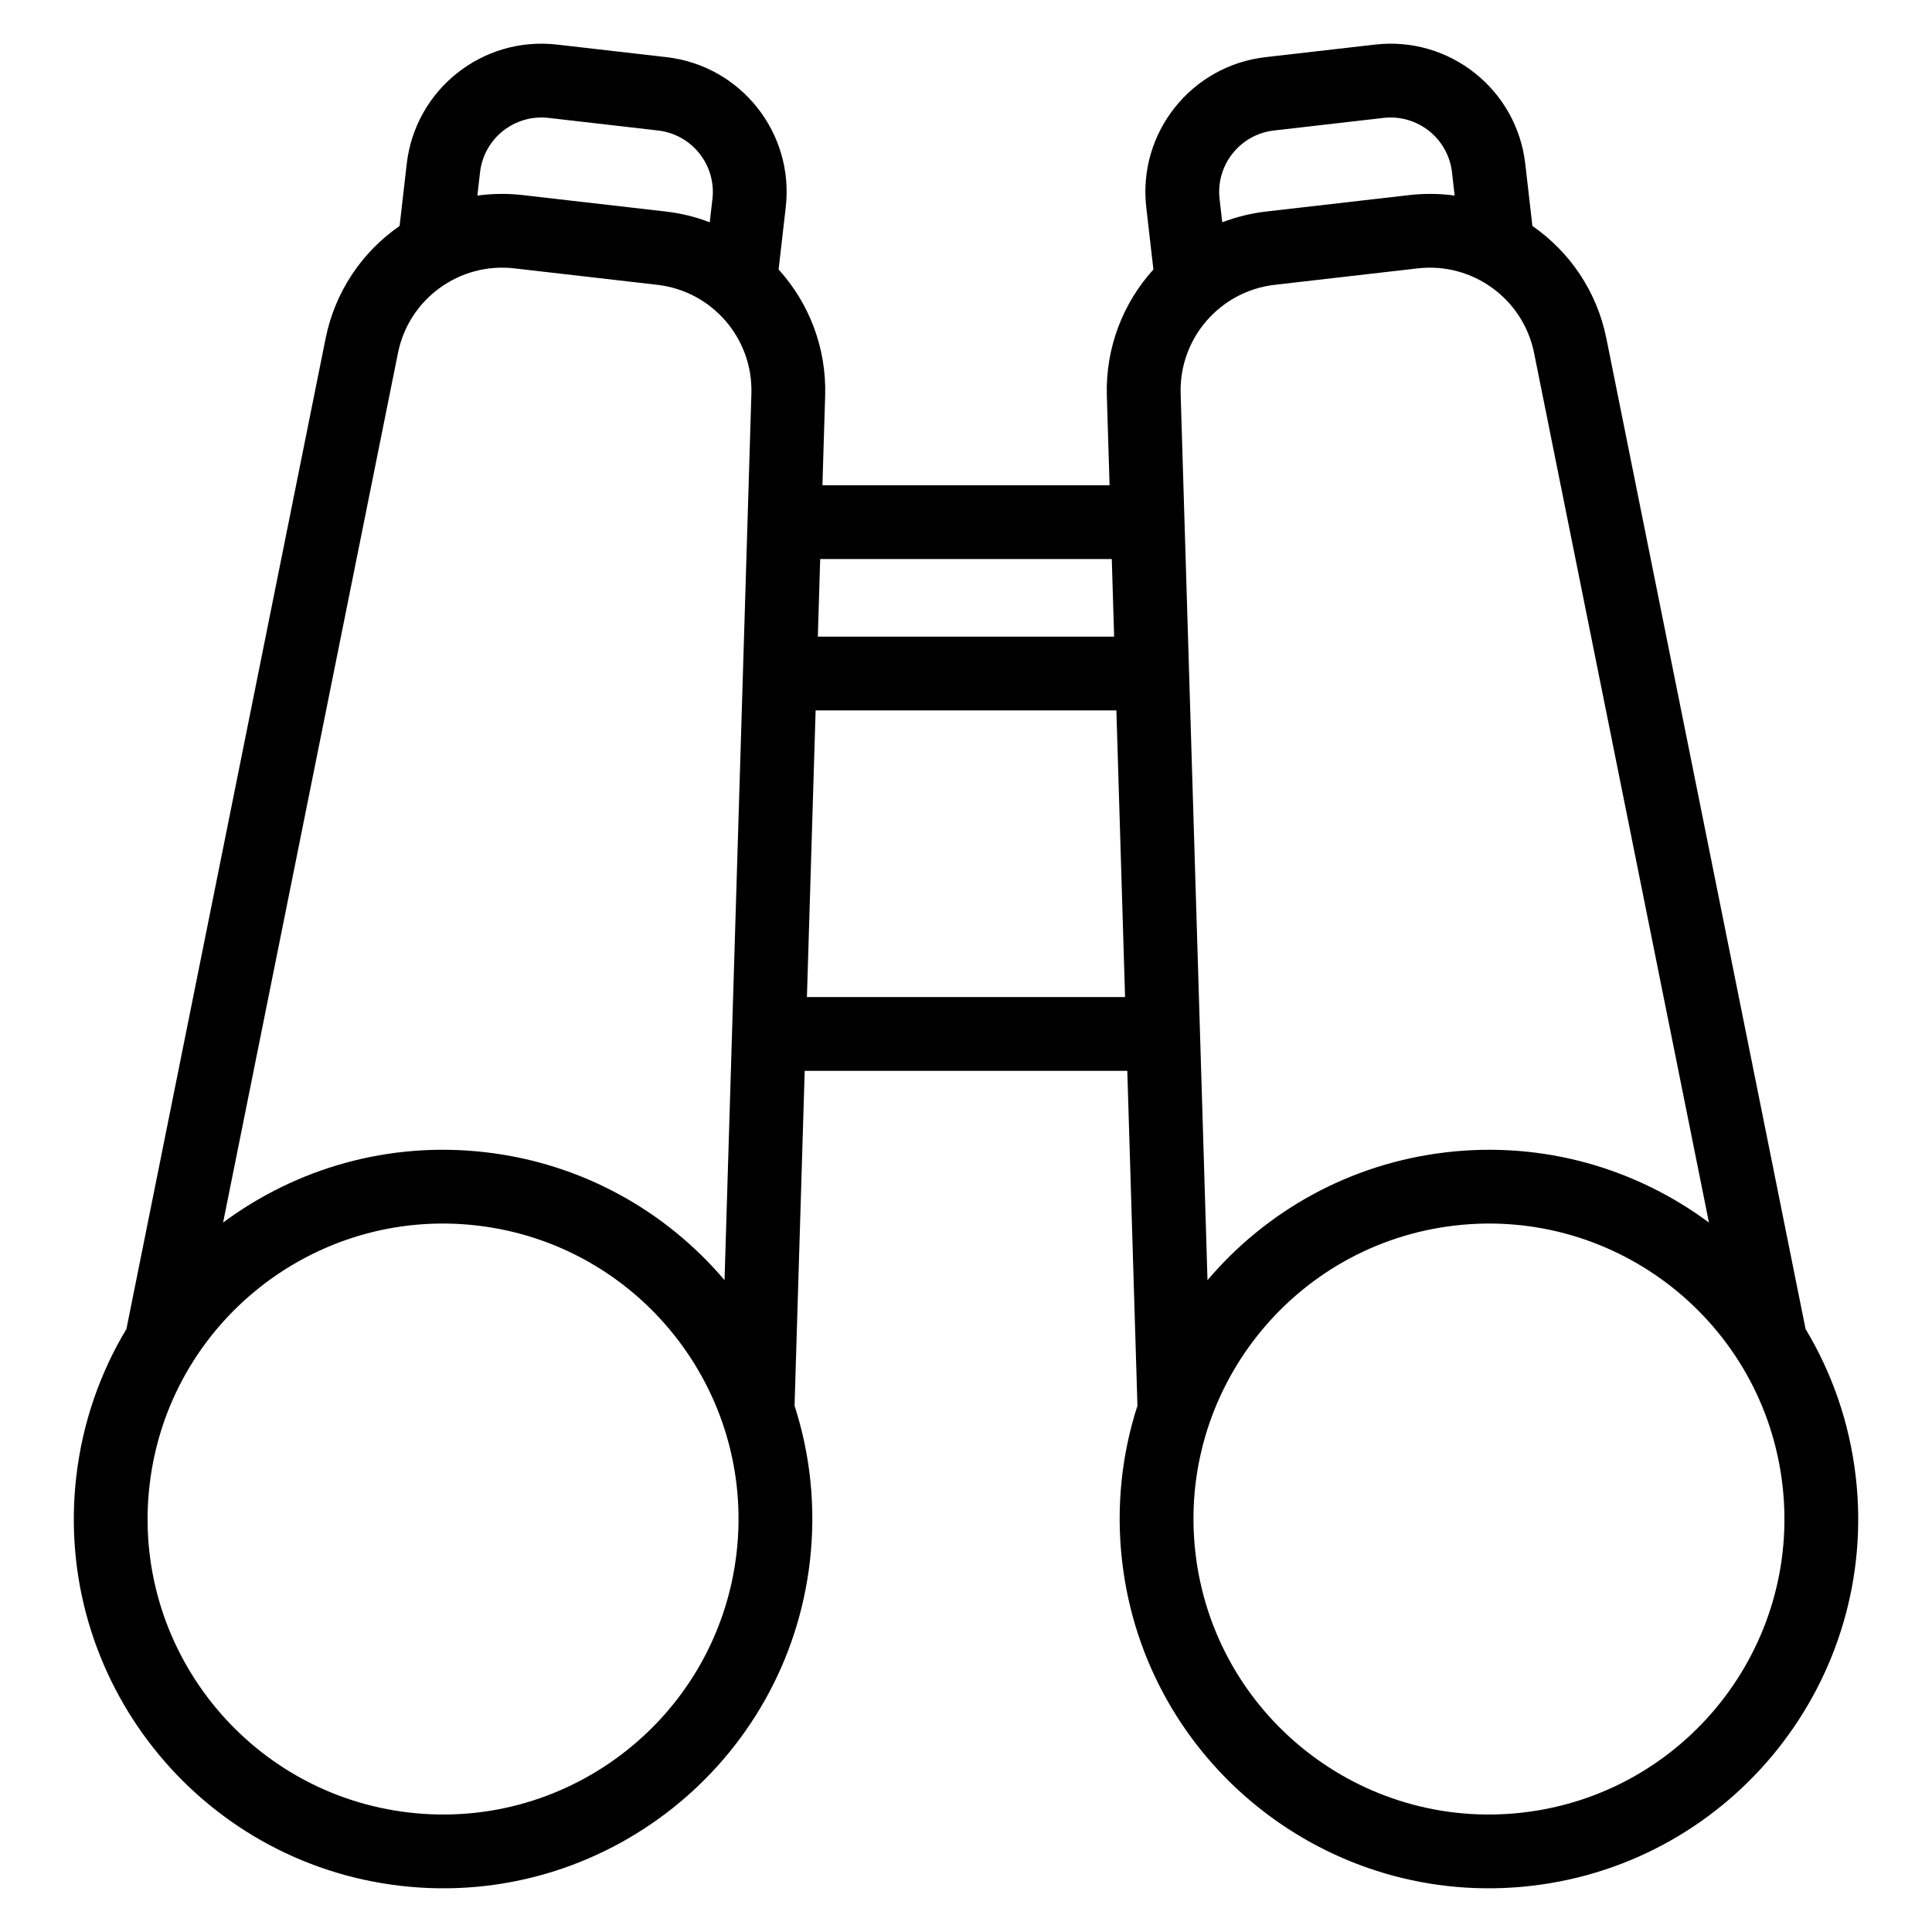 <?xml version="1.0" encoding="UTF-8"?>
<!-- Uploaded to: SVG Repo, www.svgrepo.com, Generator: SVG Repo Mixer Tools -->
<svg fill="#000000" width="800px" height="800px" version="1.1" viewBox="144 144 512 512" xmlns="http://www.w3.org/2000/svg">
 <path d="m249.9 203.88 1.891-16.465c2.266-19.719 20.086-33.863 39.805-31.602 8.965 1.027 20.062 2.305 29.027 3.332 19.723 2.266 33.871 20.086 31.605 39.805l-1.891 16.465c8.027 8.859 12.727 20.699 12.336 33.492l-0.719 23.68h76.094l-0.719-23.68c-0.391-12.789 4.309-24.633 12.336-33.492l-1.891-16.465c-2.266-19.719 11.883-37.543 31.602-39.805 8.969-1.027 20.062-2.305 29.031-3.332 19.719-2.266 37.543 11.883 39.805 31.602l1.891 16.465c9.828 6.809 17.09 17.277 19.609 29.824l52.785 262.5c6.984 11.609 11.656 24.859 13.305 39.191 6.16 53.652-32.395 102.22-86.051 108.38-53.652 6.164-102.22-32.395-108.38-86.047-1.645-14.332-0.105-28.297 4.066-41.188l-2.688-88.75h-85.492l-2.688 88.75c4.164 12.891 5.711 26.855 4.066 41.188-6.164 53.652-54.727 92.211-108.38 86.047-53.652-6.16-92.207-54.727-86.047-108.38 1.645-14.332 6.32-27.586 13.297-39.191l52.785-262.5c2.523-12.547 9.785-23.016 19.613-29.824zm279.75 264.89c-42.93 4.934-73.781 43.793-68.852 86.727 4.934 42.934 43.793 73.785 86.727 68.852 42.934-4.934 73.785-43.793 68.852-86.727-4.93-42.934-43.793-73.785-86.727-68.852zm-259.3 0c42.934 4.934 73.785 43.793 68.852 86.727-4.93 42.934-43.793 73.785-86.719 68.852-42.934-4.934-73.785-43.793-68.855-86.727 4.934-42.934 43.793-73.785 86.727-68.852zm326.54-0.781-46.34-230.43c-2.887-14.355-16.293-24.109-30.836-22.438-11.898 1.367-25.988 2.988-37.887 4.356-14.547 1.672-25.391 14.207-24.945 28.844l7.117 234.94c15.52-18.297 37.742-30.961 63.426-33.91 25.684-2.953 50.203 4.344 69.465 18.641zm-260.88 15.27 7.117-234.94c0.445-14.637-10.402-27.172-24.949-28.844-11.891-1.367-25.988-2.988-37.879-4.356-14.551-1.672-27.953 8.082-30.836 22.438l-46.34 230.43c19.258-14.297 43.781-21.594 69.465-18.641 25.684 2.949 47.906 15.613 63.426 33.91zm24.137-150.99-2.305 75.969h84.312l-2.301-75.969zm1.211-40.121-0.625 20.566h78.523l-0.625-20.566h-77.277zm168.14-96.312-0.707-6.18c-1.031-8.992-9.16-15.445-18.152-14.41-8.965 1.031-20.062 2.305-29.027 3.336-8.992 1.031-15.445 9.16-14.41 18.148l0.707 6.18c3.68-1.41 7.598-2.391 11.684-2.859 11.898-1.367 25.988-2.984 37.887-4.352 4.086-0.469 8.117-0.41 12.023 0.133zm-197.41 7.074 0.715-6.18c1.031-8.988-5.422-17.113-14.41-18.148-8.969-1.031-20.062-2.305-29.031-3.336-8.988-1.031-17.113 5.418-18.148 14.41l-0.707 6.18c3.906-0.543 7.938-0.605 12.023-0.133 11.898 1.367 25.988 2.984 37.887 4.352 4.086 0.469 7.996 1.445 11.676 2.859z" fill-rule="evenodd"/>
</svg>